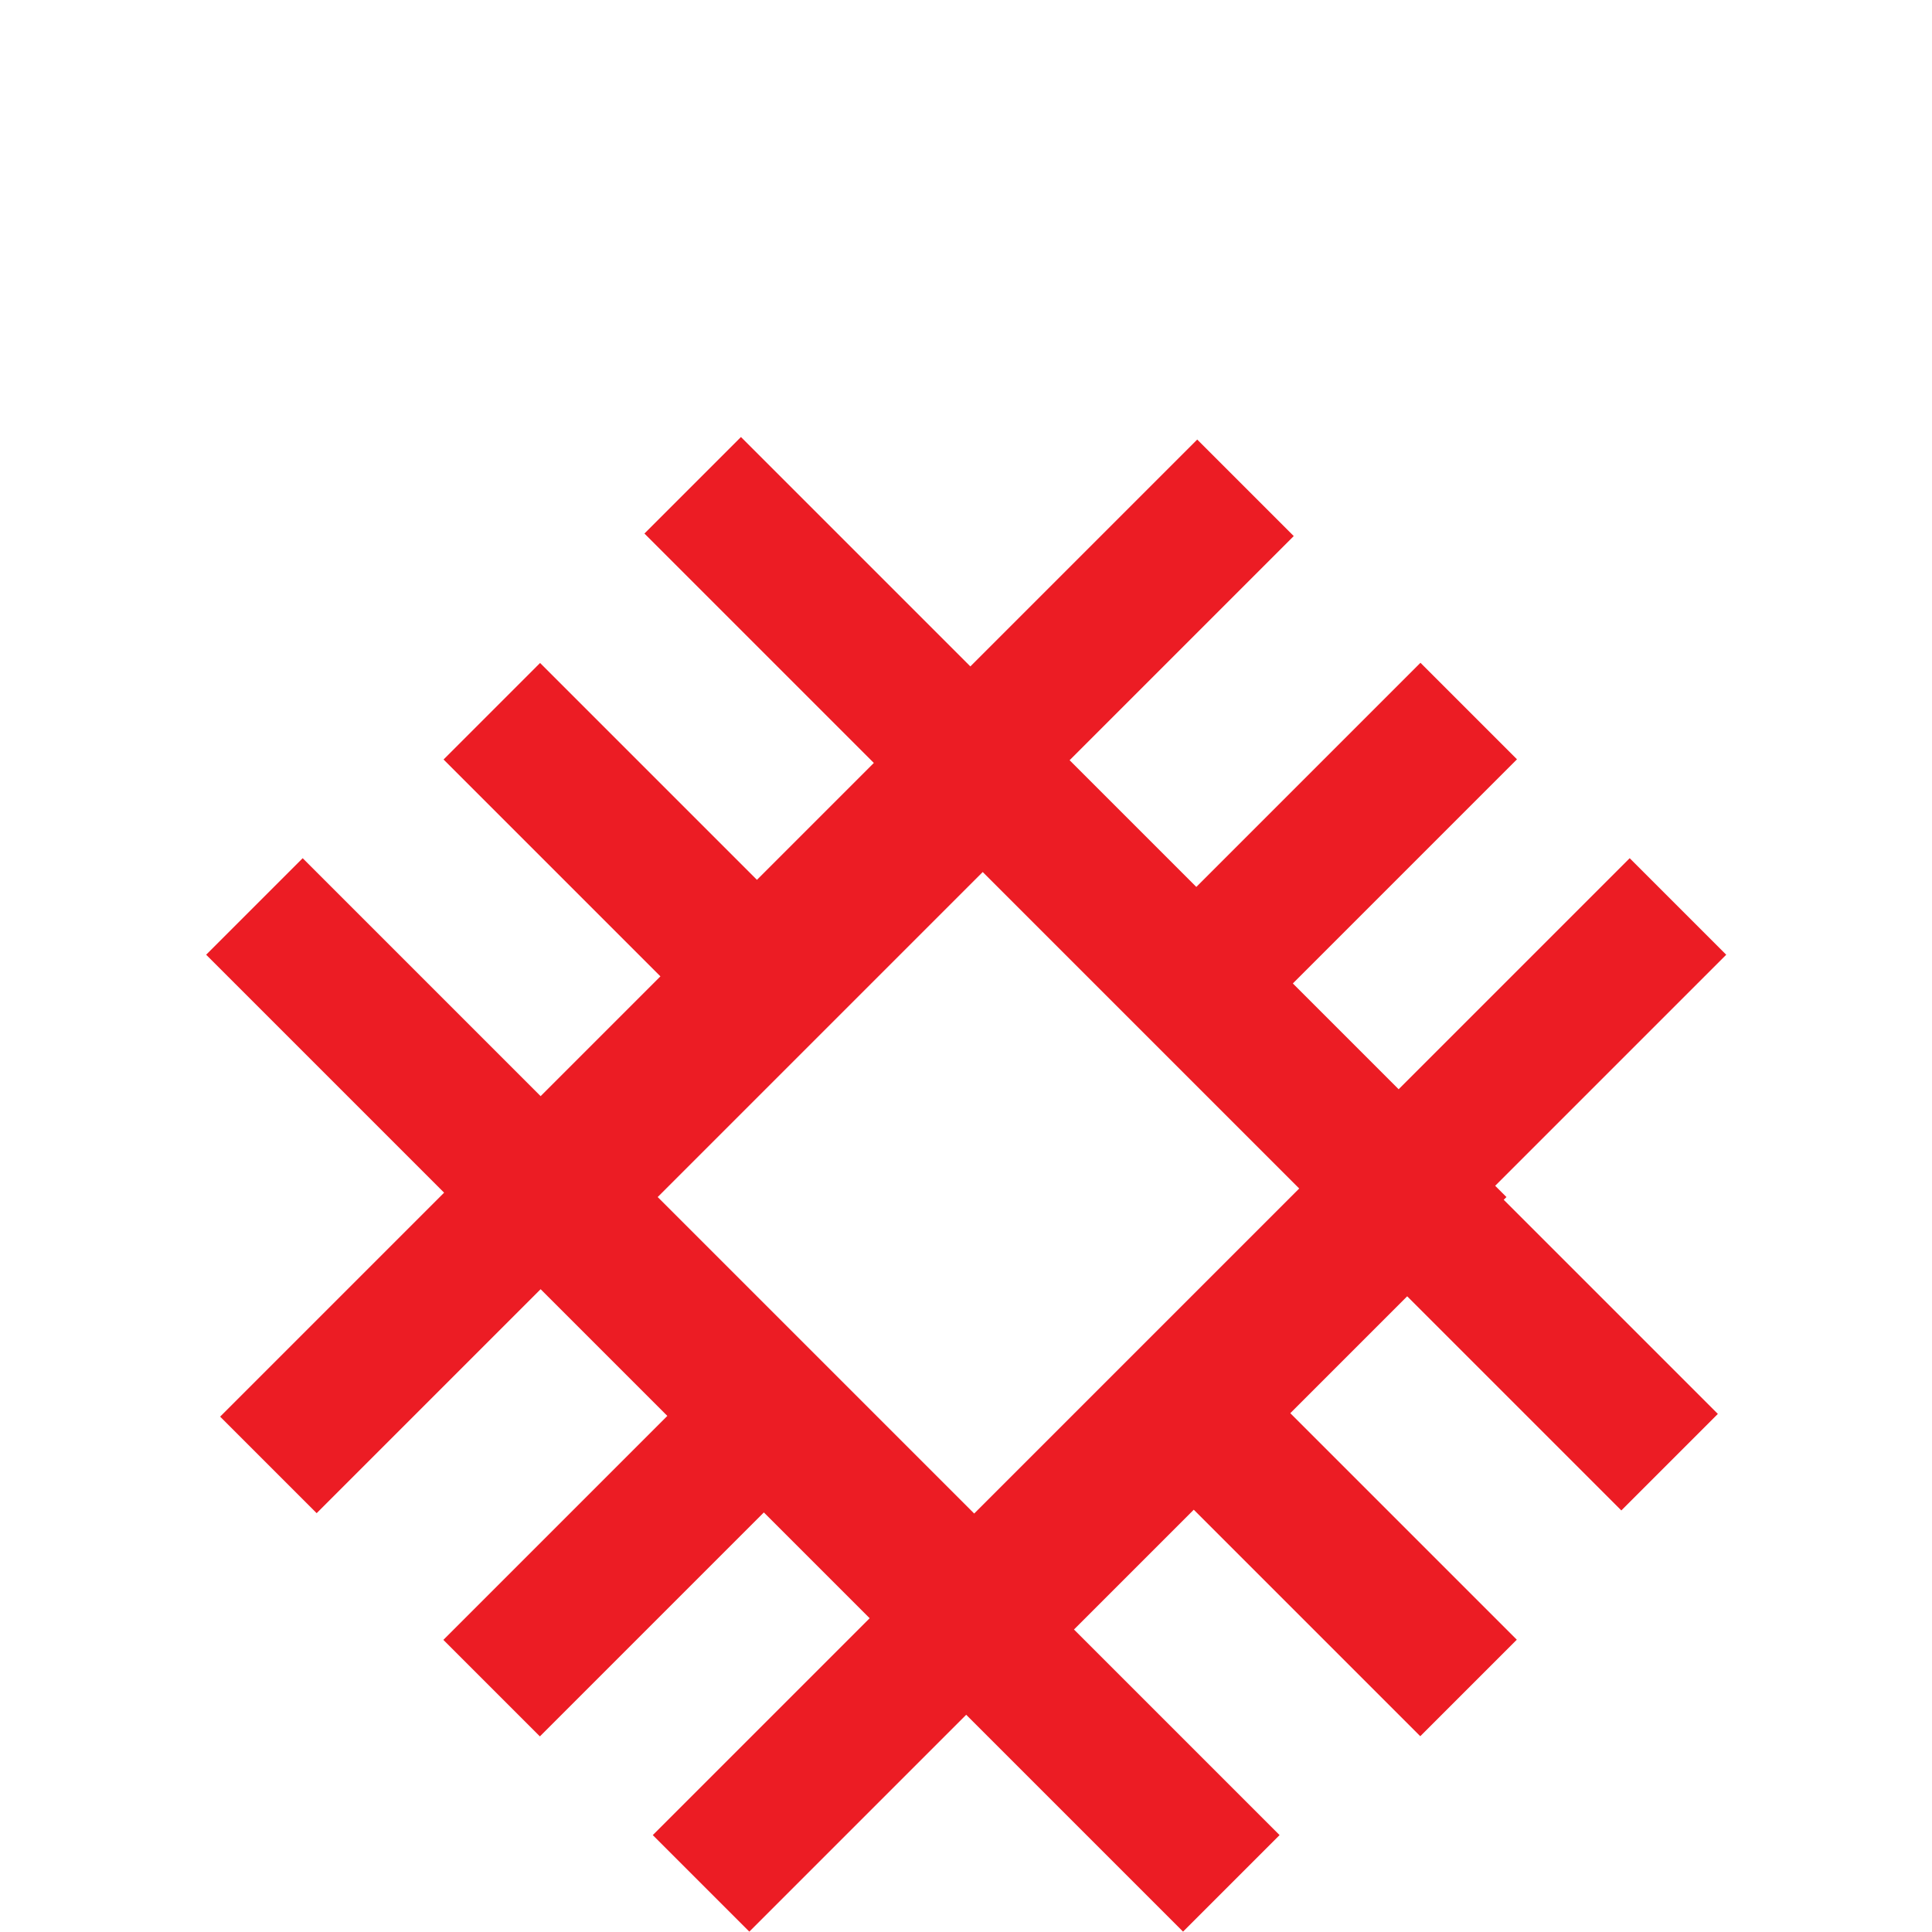 <?xml version="1.0" encoding="UTF-8"?> <svg xmlns="http://www.w3.org/2000/svg" id="_Слой_2" data-name="Слой 2" viewBox="0 0 106.28 106.28"><defs><style> .cls-1 { fill: none; } .cls-1, .cls-2 { stroke-width: 0px; } .cls-2 { fill: #ec1c24; } </style></defs><g id="Layer_1" data-name="Layer 1"><g><rect class="cls-1" y="0" width="106.28" height="106.28"></rect><path class="cls-2" d="M82.88,65.86l-.63-.63,12.71-12.71-5.31-5.31-12.71,12.71-5.82-5.82,12.33-12.33-5.31-5.31-12.33,12.33-6.97-6.97,12.33-12.33-5.31-5.31-12.48,12.48-12.62-12.62-5.31,5.31,12.62,12.62-6.43,6.43-11.93-11.93-5.31,5.31,11.93,11.93-6.59,6.59-13.09-13.09-5.31,5.31,13.09,13.09-12.32,12.32,5.31,5.31,12.32-12.32,6.97,6.97-12.32,12.32,5.31,5.31,12.32-12.32,5.82,5.82-11.93,11.93,5.31,5.31,11.93-11.93,11.93,11.93,5.31-5.31-11.31-11.31,6.59-6.59,12.46,12.46,5.31-5.31-12.46-12.46,6.43-6.43,11.78,11.78,5.31-5.31-11.78-11.78.16-.16ZM71.47,65.38l-17.88,17.88-17.41-17.41,17.88-17.88,17.41,17.41Z"></path></g></g></svg> 
